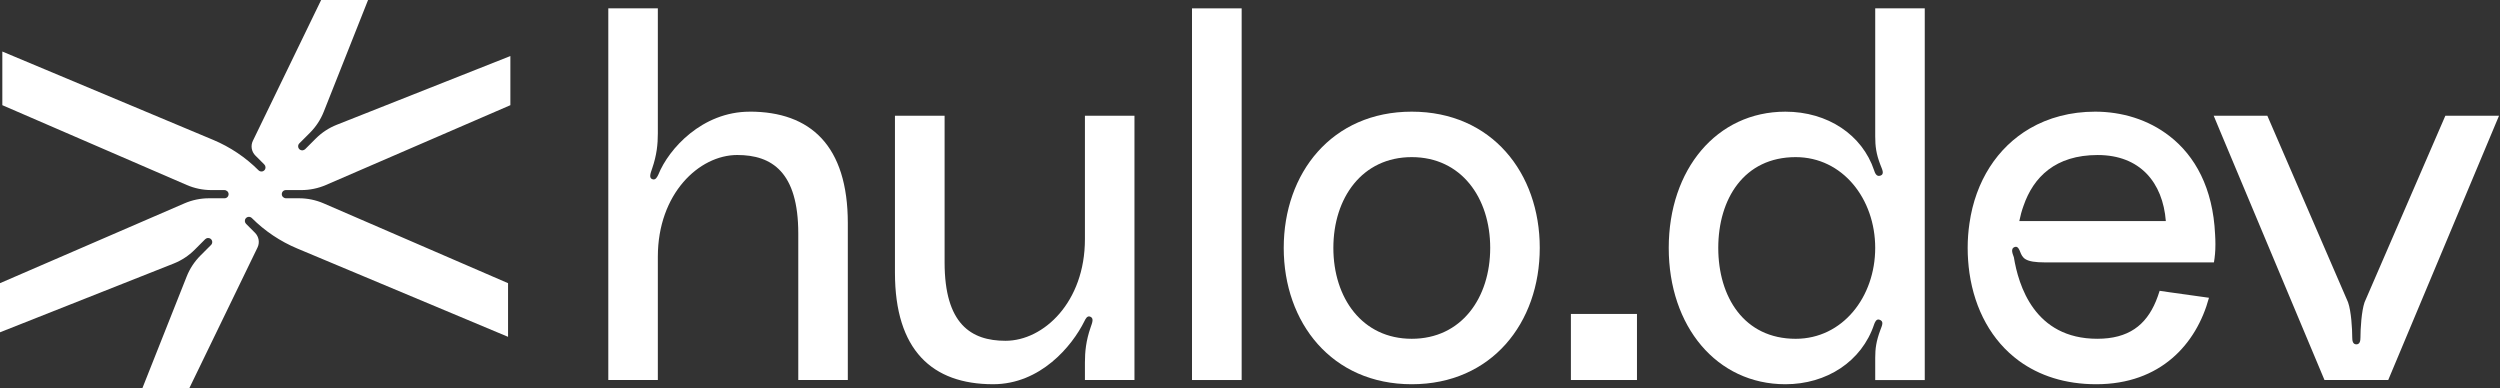 <svg xmlns="http://www.w3.org/2000/svg" fill="none" viewBox="0 0 206 32" height="32" width="206">
<rect x="0" y="0" width="206" height="32" fill="#333333" stroke="none"/>
<g style="mix-blend-mode:difference">
<path fill="white" d="M24.644 16.338H23.572C23.387 16.338 23.226 16.197 23.22 16.012C23.214 15.815 23.363 15.662 23.558 15.662H24.835C25.531 15.662 26.219 15.519 26.857 15.243L42.055 8.667V4.618L27.745 10.283C27.098 10.54 26.51 10.926 26.019 11.418L25.153 12.284C25.037 12.399 24.854 12.428 24.718 12.335C24.535 12.212 24.518 11.962 24.665 11.815L25.54 10.94C26.032 10.448 26.418 9.861 26.674 9.215L30.328 0H26.462L20.837 11.603C20.639 12.01 20.722 12.497 21.042 12.816L21.777 13.552C21.901 13.676 21.915 13.876 21.803 14.009C21.657 14.182 21.427 14.155 21.304 14.033C20.233 12.962 18.965 12.112 17.57 11.527C12.524 9.413 0.192 4.246 0.192 4.246V8.667L15.389 15.243C16.027 15.519 16.715 15.662 17.411 15.662H18.483C18.668 15.662 18.83 15.803 18.836 15.988C18.841 16.185 18.692 16.338 18.498 16.338H17.22C16.524 16.338 15.836 16.481 15.198 16.757L0 23.333V27.382L14.31 21.717C14.957 21.46 15.545 21.074 16.037 20.582L16.902 19.716C17.018 19.601 17.201 19.573 17.337 19.665C17.52 19.788 17.537 20.038 17.39 20.185L16.515 21.06C16.024 21.552 15.638 22.139 15.382 22.785L11.727 32H15.593L21.218 20.397C21.416 19.99 21.333 19.503 21.014 19.184L20.278 18.448C20.154 18.324 20.14 18.124 20.252 17.991C20.398 17.818 20.629 17.845 20.752 17.968C21.822 19.038 23.09 19.888 24.485 20.473C29.531 22.587 41.863 27.754 41.863 27.754V23.333L26.667 16.757C26.028 16.481 25.34 16.338 24.644 16.338Z"></path>
<path fill="white" d="M61.773 9.202C57.864 9.202 55.099 12.262 54.249 14.385C54.163 14.558 54.033 14.853 53.781 14.775C53.435 14.688 53.608 14.263 53.738 13.882C54.12 12.773 54.206 11.879 54.206 10.987V0.689H50.124V31.314H54.206V21.154C54.206 15.962 57.604 12.772 60.751 12.772C63.602 12.772 65.778 14.176 65.778 19.238V31.313H69.86V18.388C69.86 12.008 66.792 9.199 61.773 9.199V9.202Z"></path>
<path fill="white" d="M89.398 19.708C89.398 24.891 86 28.081 82.853 28.081C80.001 28.081 77.835 26.685 77.835 21.623V9.539H73.744V22.472C73.744 28.852 76.812 31.66 81.831 31.66C85.74 31.66 88.34 28.514 89.354 26.468C89.441 26.295 89.571 26 89.822 26.087C90.168 26.216 89.995 26.598 89.866 26.979C89.484 28.08 89.398 28.982 89.398 29.874V31.313H93.48V9.539H89.398V19.707V19.708Z"></path>
<path fill="white" d="M102.312 0.689H98.221V31.314H102.312V0.689Z"></path>
<path fill="white" d="M116.327 9.201C109.74 9.201 105.779 14.264 105.779 20.426C105.779 26.588 109.74 31.661 116.327 31.661C122.915 31.661 126.876 26.598 126.876 20.426C126.876 14.255 122.923 9.201 116.327 9.201ZM116.327 27.916C112.245 27.916 109.869 24.553 109.869 20.427C109.869 16.302 112.244 12.947 116.327 12.947C120.411 12.947 122.793 16.302 122.793 20.427C122.793 24.553 120.419 27.916 116.327 27.916Z"></path>
<path fill="white" d="M134.886 25.869H129.442V31.313H134.886V25.869Z"></path>
<path fill="white" d="M154.518 11.238C154.518 12.044 154.596 12.687 154.943 13.579C155.064 13.917 155.324 14.342 154.943 14.472C154.596 14.601 154.475 14.177 154.431 14.047C153.452 11.108 150.601 9.202 147.116 9.202C141.456 9.202 137.504 13.96 137.504 20.427C137.504 26.893 141.456 31.661 147.116 31.661C150.514 31.661 153.409 29.788 154.431 26.72C154.475 26.599 154.596 26.252 154.856 26.339C155.281 26.469 155.064 26.85 154.943 27.188C154.596 28.124 154.518 28.723 154.518 29.485V31.315H158.6V0.689H154.518V11.238ZM147.964 27.917C143.709 27.917 141.585 24.467 141.585 20.428C141.585 16.389 143.709 12.947 147.964 12.947C151.83 12.947 154.517 16.389 154.517 20.428C154.517 24.467 151.83 27.917 147.964 27.917Z"></path>
<path fill="white" d="M178.787 11.229C177.01 9.834 174.808 9.201 172.641 9.201C170.613 9.201 168.793 9.695 167.267 10.579C164.581 12.14 162.778 14.922 162.283 18.406C162.187 19.056 162.136 19.733 162.136 20.426C162.136 21.12 162.187 21.83 162.283 22.498C162.717 25.497 164.103 28.08 166.366 29.736C168.03 30.949 170.162 31.661 172.728 31.661C178.04 31.661 180.988 28.341 182.02 24.536L178.916 24.102C178.916 24.102 178.908 24.093 178.908 24.102L177.955 23.962C177.859 24.265 177.756 24.56 177.643 24.829C176.819 26.797 175.389 27.915 172.815 27.915C167.618 27.915 166.318 23.485 165.942 21.197C165.883 20.992 165.604 20.478 166.029 20.348C166.28 20.261 166.403 20.602 166.453 20.729C166.666 21.263 166.826 21.622 168.52 21.622H182.428C182.506 21.154 182.55 20.729 182.55 20.13C182.55 19.853 182.541 19.584 182.524 19.324C182.351 15.476 180.859 12.84 178.788 11.228L178.787 11.229ZM166.391 18.216C166.478 17.782 166.59 17.367 166.738 16.96C167.553 14.594 169.364 12.774 172.848 12.774C176.333 12.774 178.213 15.028 178.465 18.218H166.391V18.216Z"></path>
<path fill="white" d="M201.496 9.539L194.839 24.907C194.588 25.635 194.501 27.091 194.501 27.82C194.501 28.072 194.458 28.375 194.163 28.375C193.868 28.375 193.825 28.072 193.825 27.82C193.825 27.093 193.739 25.636 193.479 24.907L186.83 9.539H182.41L182.904 10.726L191.537 31.313H196.79L205.918 9.539H201.497H201.496Z"></path>
</g>
</svg>
